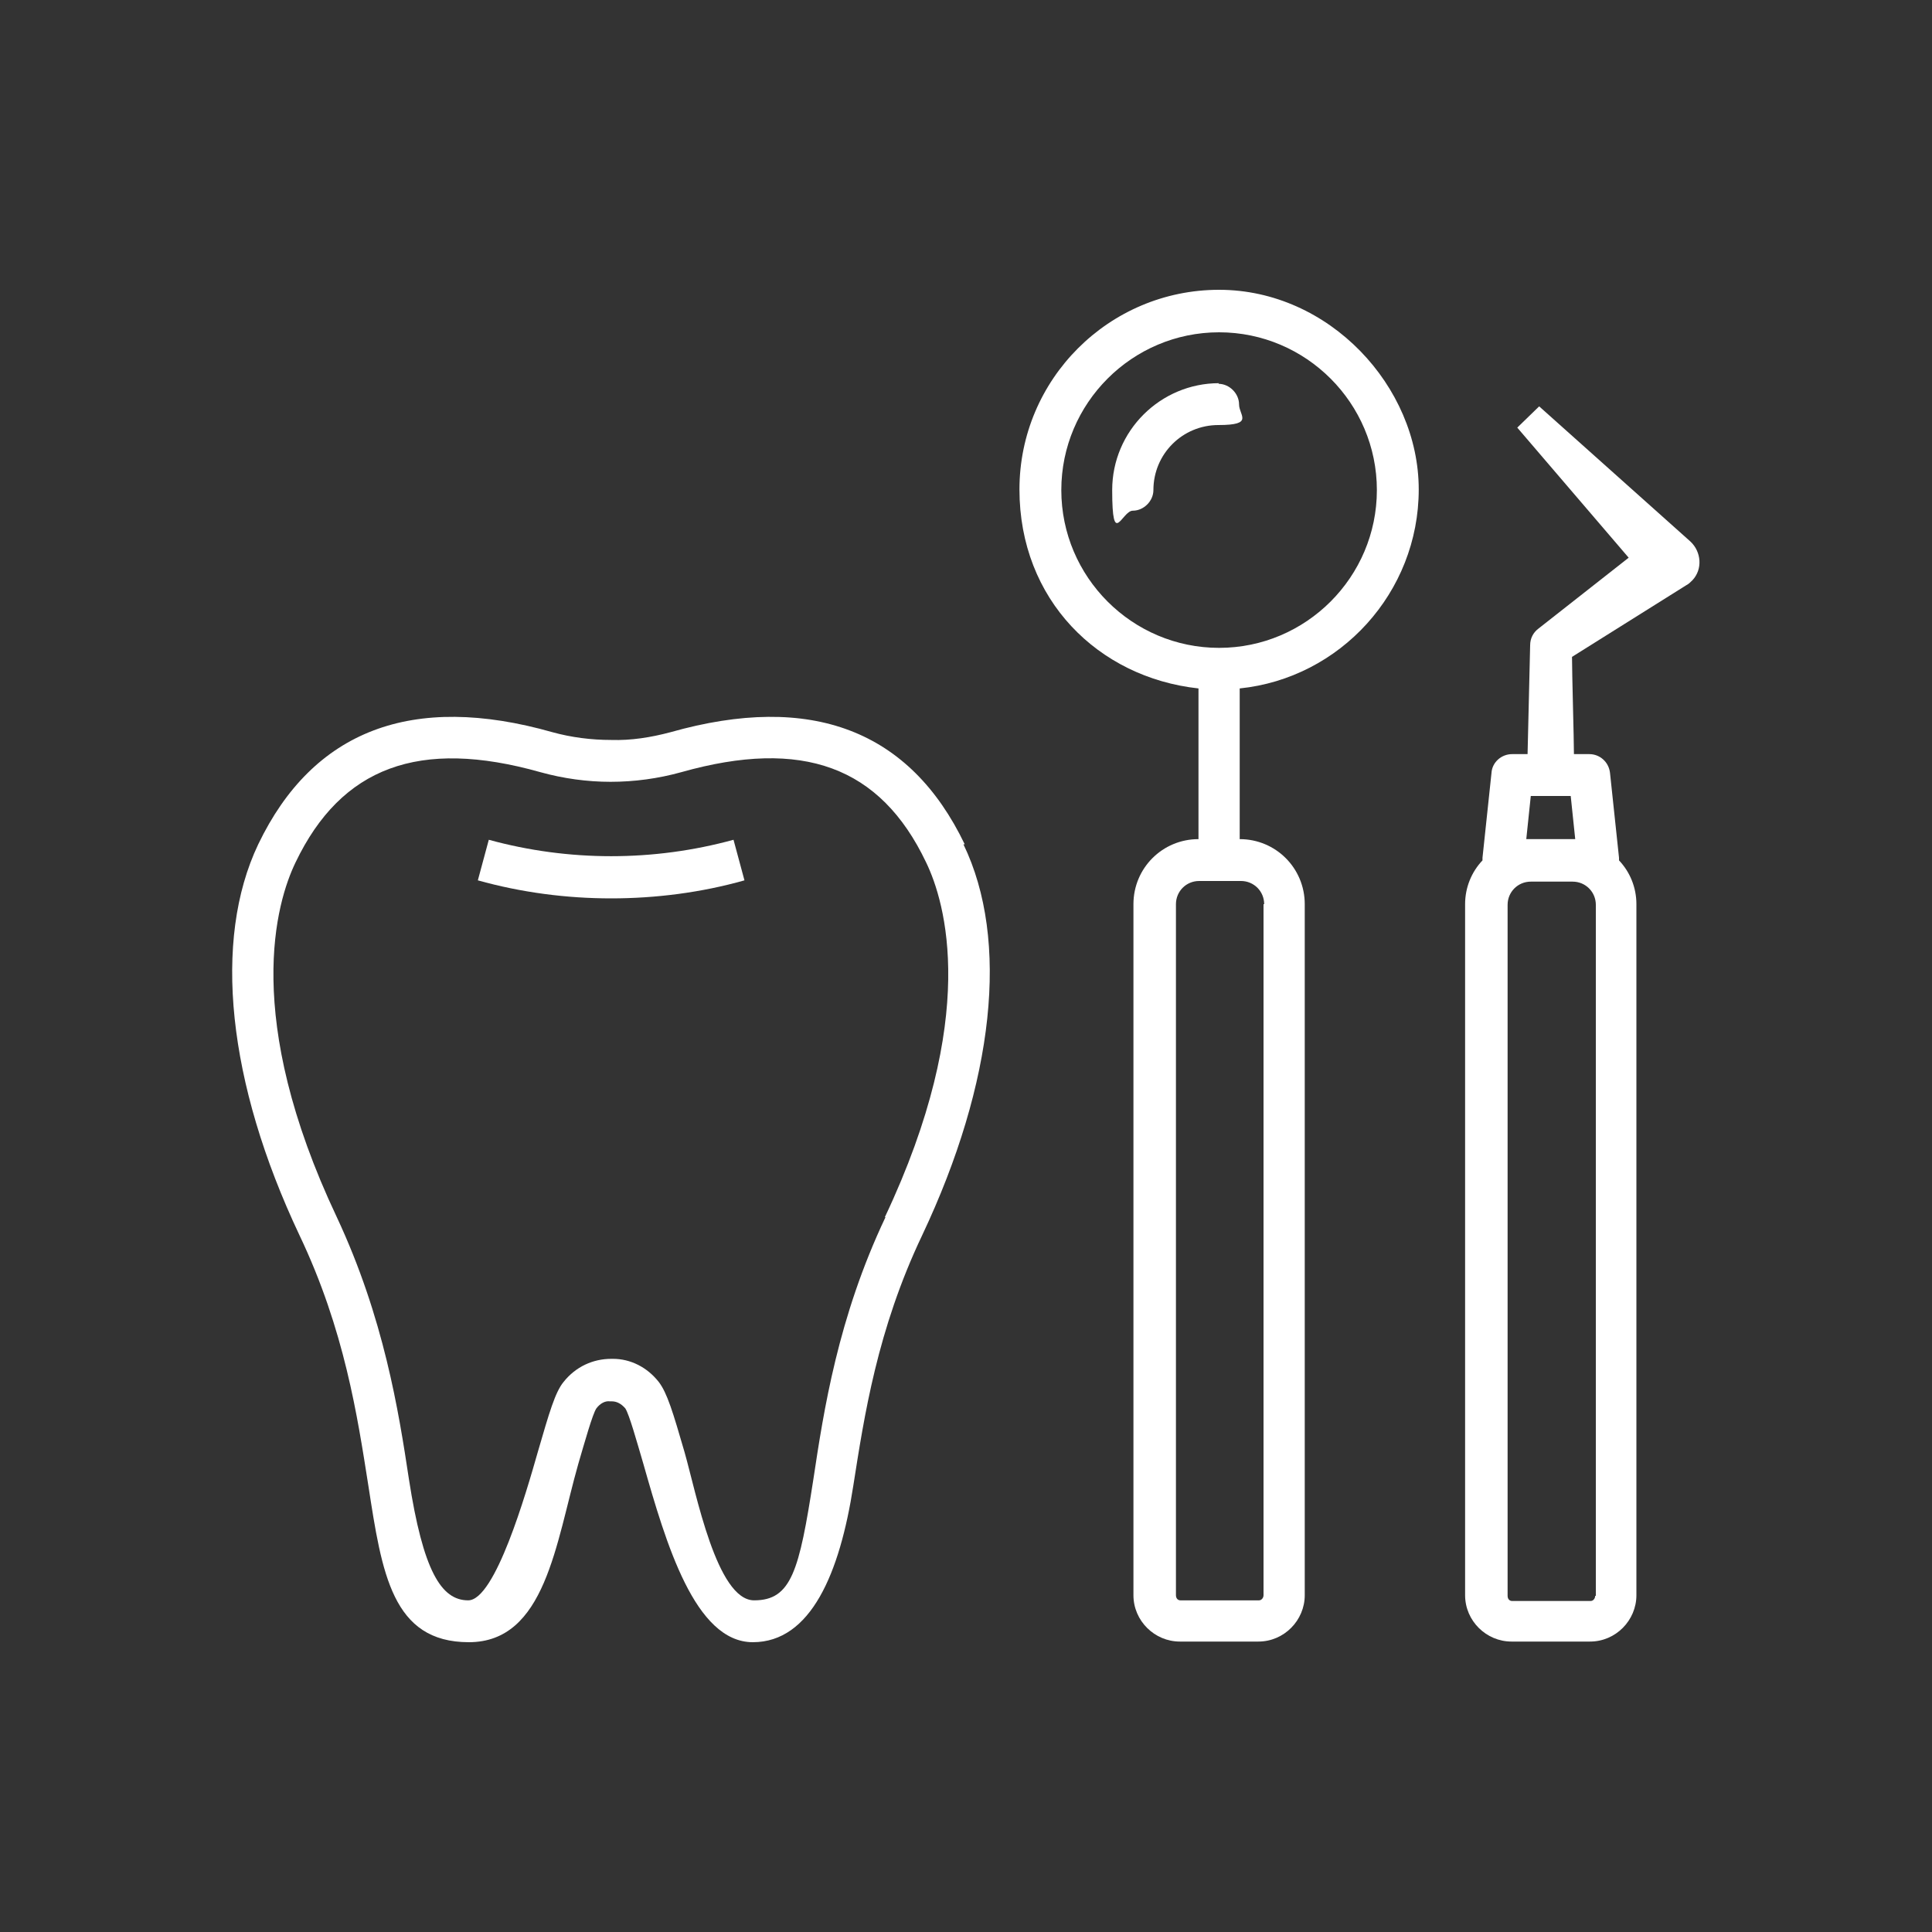 <?xml version="1.0" encoding="UTF-8"?>
<svg id="_レイヤー_1" data-name="レイヤー_1" xmlns="http://www.w3.org/2000/svg" version="1.1" viewBox="0 0 300 300">
  <rect x="0" y="0" width="300" height="300" fill="#333333" stroke="none"/>
  <!-- Generator: Adobe Illustrator 29.5.0, SVG Export Plug-In . SVG Version: 2.1.0 Build 137)  -->
  <defs>
    <style>
      .st0 {
        fill: #fff;
      }
    </style>
  </defs>
  <path class="st0" d="M75.9,130.4l-1.7,6.3c6.8,1.9,13.8,2.8,20.7,2.8s14-.9,20.7-2.8l-1.7-6.3c-12.4,3.4-25.6,3.4-38,0Z"/>
  <path class="st0" d="M149.8,131.1c-8.5-17.7-23.8-23.6-45.7-17.4-3,.8-6.1,1.3-9.2,1.2-3.1,0-6.2-.4-9.1-1.2-21.8-6.2-37.2-.3-45.7,17.4-7.1,14.9-4.8,37,6.4,60.7,7,14.7,9,28.1,10.7,38.9,2.1,13.6,3.7,24.3,15.6,24.3s13.5-15.4,17-27.7c1-3.4,2.2-7.7,2.8-8.6.6-.8,1.4-1.2,2.1-1.1.1,0,.2,0,.3,0,.8,0,1.5.4,2.1,1.1.6.9,1.8,5.2,2.8,8.6,3.5,12.3,8,27.7,17,27.7s13.5-10.7,15.6-24.3c1.7-10.8,3.7-24.2,10.7-38.9,11.2-23.7,13.6-45.8,6.4-60.7h0ZM137.5,189c-7.4,15.6-9.6,30.1-11.2,40.7-2.2,14.2-3.4,18.8-9.2,18.8s-9-16.7-10.8-23c-1.8-6.2-2.7-9.2-4-10.9-1.8-2.3-4.4-3.6-7.1-3.6s-.2,0-.3,0c-2.8,0-5.5,1.2-7.4,3.6-1.3,1.6-2.2,4.7-4,10.9-1.8,6.3-6.6,23-10.8,23s-7-4.6-9.2-18.8c-1.6-10.6-3.9-25.1-11.2-40.7-14.7-31.1-9.4-48.9-6.4-55.1,7.1-14.8,19.2-19.3,38-14,3.6,1,7.3,1.5,10.9,1.5,3.7,0,7.4-.5,11-1.5,18.8-5.3,30.9-.9,38,14,3,6.2,8.3,24-6.4,55.1Z"/>
  <path class="st0" d="M189.3,45c-17.1,0-31,13.9-31,31s12.2,29.2,27.8,30.9v23.4c-5.6,0-10.1,4.5-10.1,10.1v107.3c0,4,3.3,7.2,7.2,7.2h12.2c4,0,7.2-3.3,7.2-7.2v-107.3c0-5.6-4.5-10.1-10.1-10.1v-23.4c15.6-1.6,27.8-14.9,27.8-30.9s-13.9-31-31-31ZM196.2,140.4v107.3c0,.4-.3.8-.7.8h-12.2c-.4,0-.7-.3-.7-.8v-107.3c0-2,1.6-3.6,3.6-3.6h6.5c2,0,3.6,1.6,3.6,3.6ZM189.3,100.6c-13.5,0-24.5-11-24.5-24.5s11-24.5,24.5-24.5,24.5,11,24.5,24.5-11,24.5-24.5,24.5Z"/>
  <path class="st0" d="M189.3,59.5c-9.1,0-16.6,7.4-16.6,16.6s1.5,3.2,3.2,3.2,3.2-1.5,3.2-3.2c0-5.6,4.5-10.1,10.1-10.1s3.2-1.5,3.2-3.2-1.5-3.2-3.2-3.2Z"/>
  <path class="st0" d="M262.5,84.1l-23.5-21-3.4,3.3,17.3,20.2c-5.2,4.1-14,11-14,11-.8.6-1.3,1.5-1.3,2.6l-.4,16.9h-2.4c-1.7,0-3.1,1.3-3.2,2.9l-1.4,13.2c0,.1,0,.2,0,.4-1.7,1.8-2.7,4.2-2.7,6.8v107.3c0,4,3.3,7.2,7.2,7.2h12.2c4,0,7.2-3.3,7.2-7.2v-107.3c0-2.6-1-5-2.7-6.8,0-.1,0-.2,0-.4l-1.4-13.2c-.2-1.7-1.6-2.9-3.2-2.9h-2.4c0-2.3-.3-12.5-.3-15.1,2.4-1.5,17.7-11.1,17.7-11.1.4-.2.7-.5,1-.8,1.6-1.7,1.4-4.4-.3-6ZM247.7,247.8c0,.4-.3.8-.7.8h-12.2c-.4,0-.7-.3-.7-.8v-107.3c0-2,1.6-3.6,3.6-3.6h6.5c2,0,3.6,1.6,3.6,3.6v107.3ZM244.1,130.3h-7.1l.7-6.7h6.2l.7,6.7h-.6Z"/>
</svg>